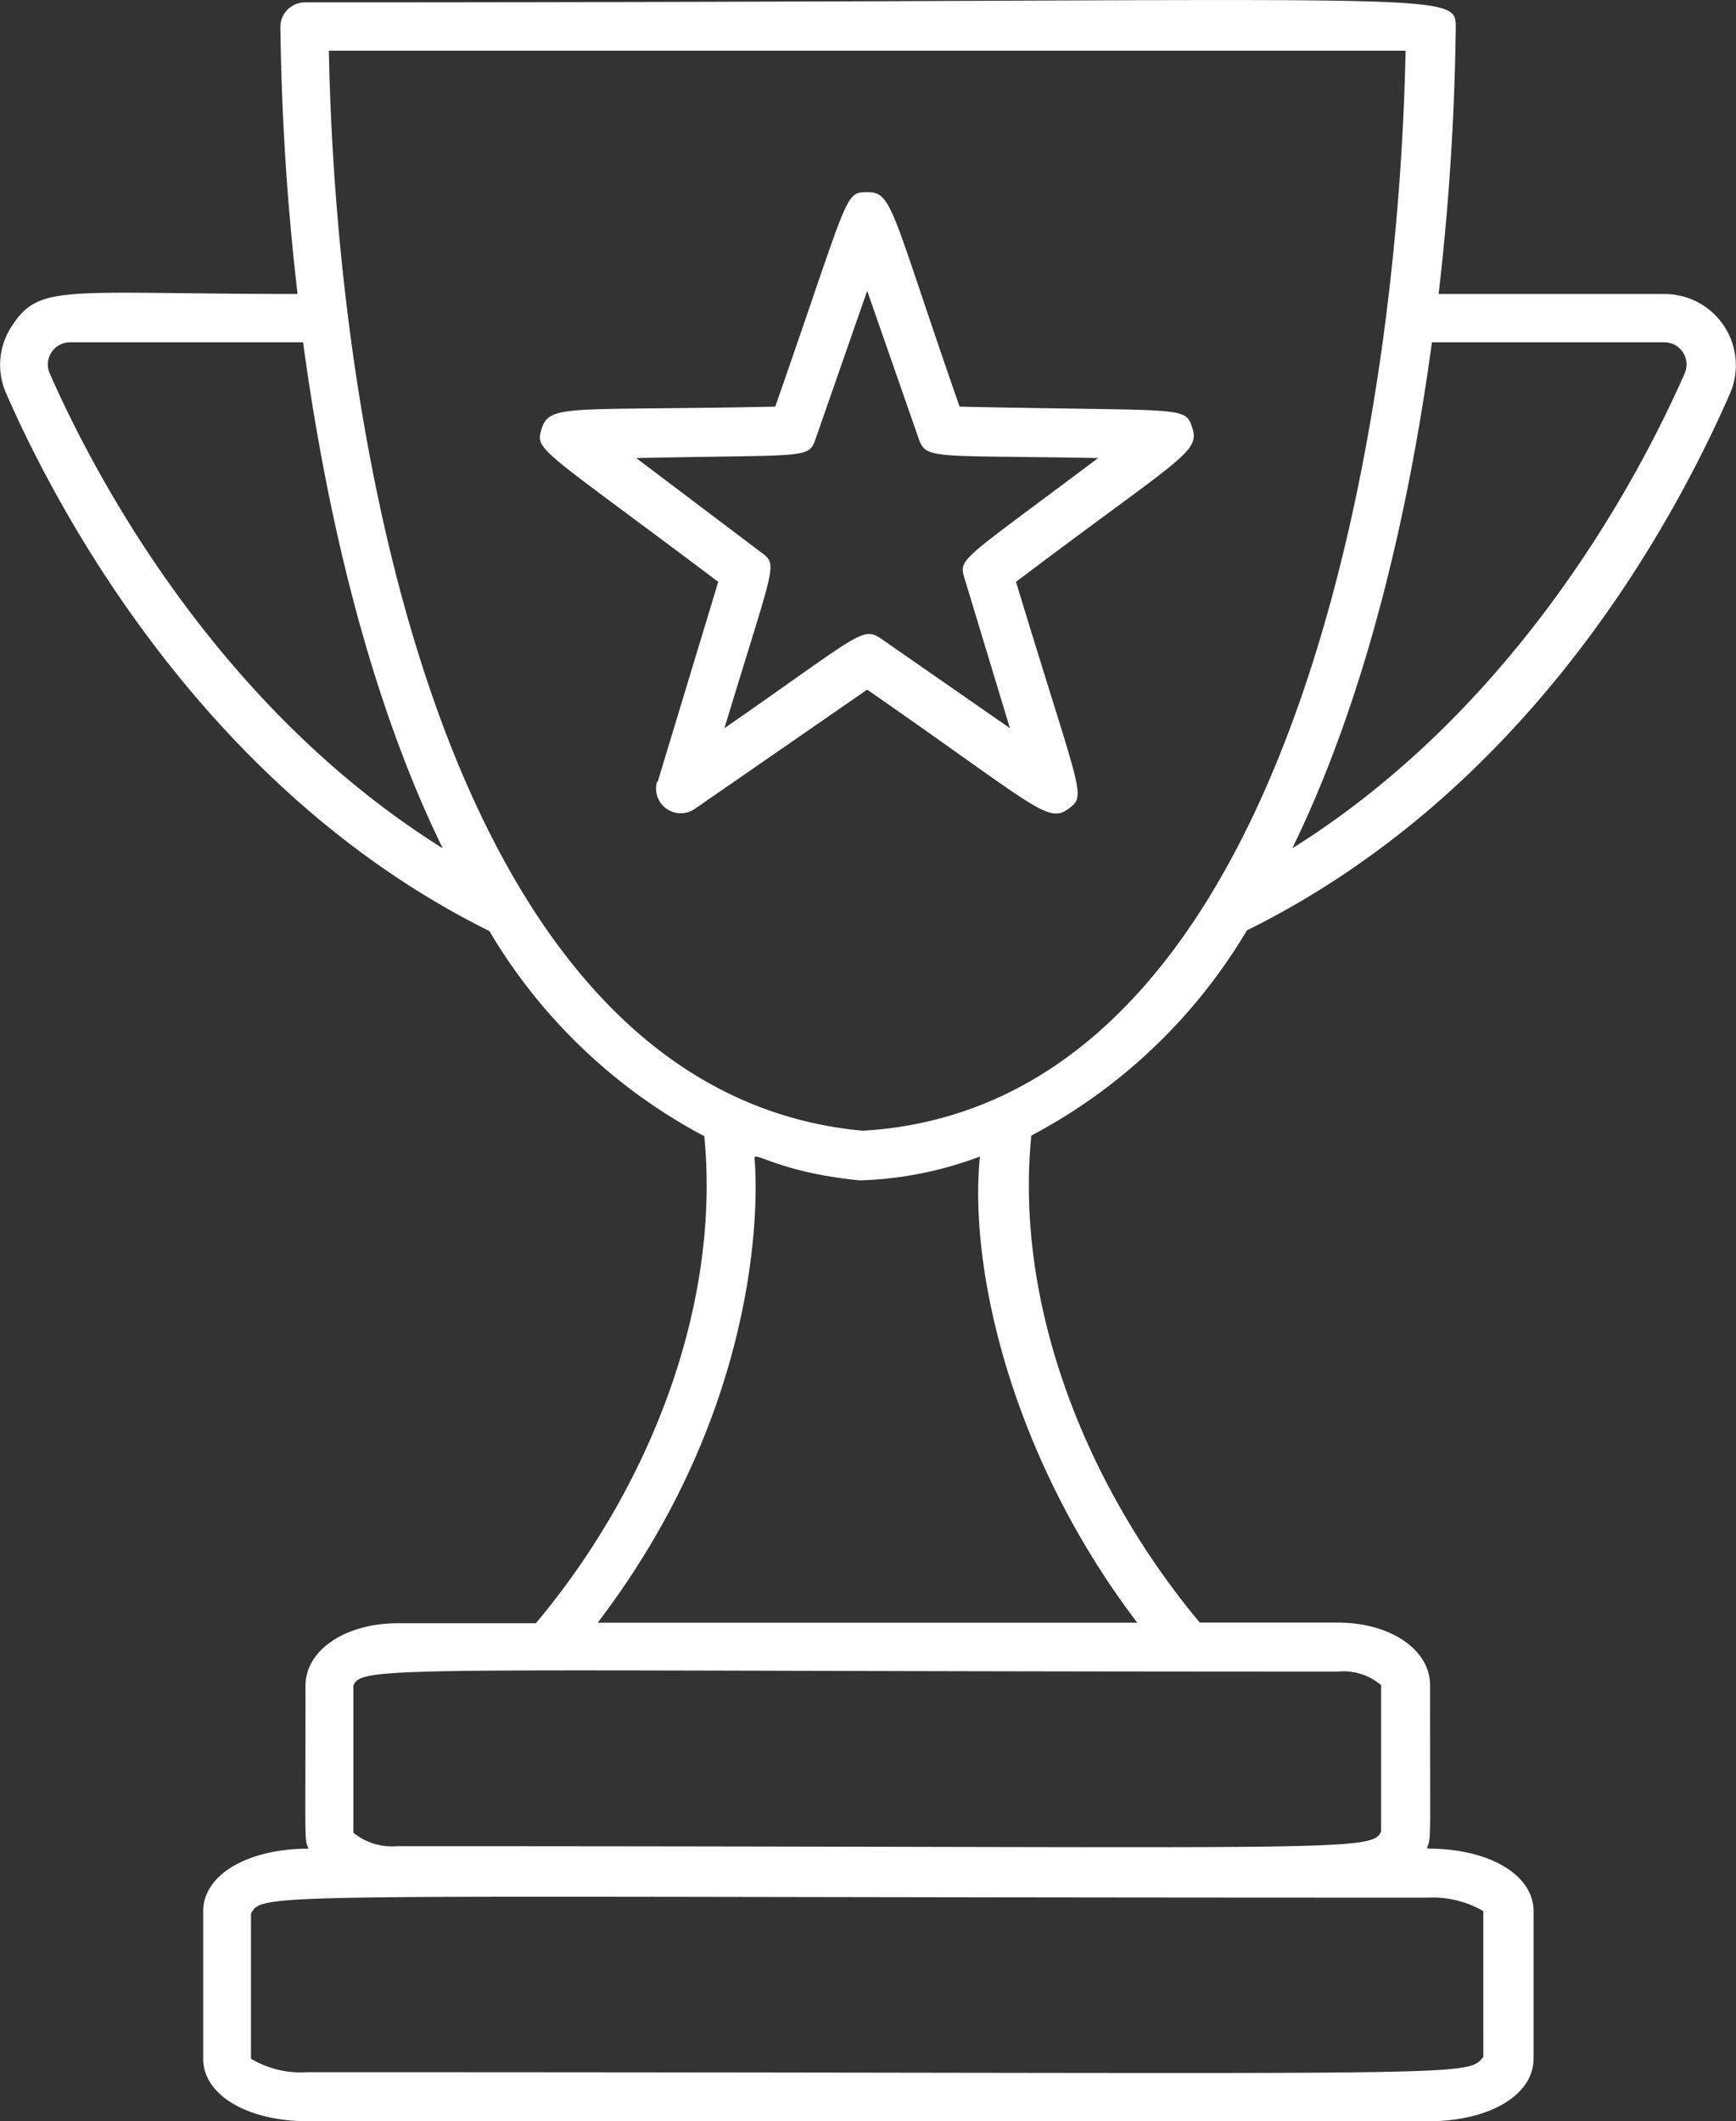 <?xml version="1.0" encoding="UTF-8"?>
<svg xmlns="http://www.w3.org/2000/svg" xmlns:xlink="http://www.w3.org/1999/xlink" id="Client_Success_Stories" data-name="Client Success Stories" width="72.847" height="89" viewBox="0 0 72.847 89">
  <rect x="0" y="0" width="72.847" height="89" fill="#333333" stroke="none"/>
  <defs>
    <clipPath id="clip-path">
      <rect id="Rectangle_140723" data-name="Rectangle 140723" width="72.847" height="89" fill="none"></rect>
    </clipPath>
  </defs>
  <g id="Group_46329" data-name="Group 46329" clip-path="url(#clip-path)">
    <path id="Path_66338" data-name="Path 66338" d="M200.8,94.457a1.036,1.036,0,0,0,1.568,1.157l7.248-5.012c7.042,4.883,7.556,5.629,8.43,5.012.8-.591.565-.463-2.185-9.535,6.837-5.166,7.736-5.423,7.4-6.451-.308-.951-.283-.694-9.767-.9-2.853-8.173-2.8-9-3.855-9-1,0-.745.026-3.881,9-8.558.18-9.458-.129-9.792.9-.308.951-.18.746,7.4,6.451l-2.544,8.4Zm6.657-14.393,2.159-6.194,2.159,6.194c.309.9.565.694,7.531.822-5.809,4.369-5.86,4.189-5.6,5.063l1.9,6.271-5.4-3.752c-.8-.54-.874-.206-6.58,3.752,2.108-6.965,2.262-6.837,1.542-7.376l-5.243-3.958c7.273-.154,7.222.051,7.531-.822Z" transform="translate(-173.227 -61.667)" fill="#fff"></path>
    <path id="Path_66339" data-name="Path 66339" d="M59.88,77.537c.18-.488.128,0,.128-6.837,0-1.491-1.671-2.622-3.881-2.622H50.345c-4.678-5.6-7.788-13.211-7.068-20.433a23.021,23.021,0,0,0,9.047-8.61C63.864,33.33,69.981,22.484,72.6,16.5a2.99,2.99,0,0,0-2.75-4.164H60.368a107.938,107.938,0,0,0,.72-11.206C61.088-.468,60.857.1,12.794.1a1.031,1.031,0,0,0-1.028,1.028,107.938,107.938,0,0,0,.72,11.206c-9.818,0-10.82-.463-12,1.362a2.945,2.945,0,0,0-.231,2.8c2.108,4.832,8.3,16.629,20.279,22.566a22.98,22.98,0,0,0,9.021,8.61c.694,7.222-2.365,14.83-7.068,20.433H16.7c-2.21,0-3.881,1.131-3.881,2.622,0,6.965-.051,6.374.128,6.837-2.57,0-4.421,1.105-4.421,2.622v6.194c0,1.517,1.851,2.622,4.421,2.622H59.931c2.57,0,4.421-1.105,4.421-2.622V80.184c0-1.516-1.851-2.622-4.421-2.622ZM62.245,86.3c-.745.9-.077.642-49.348.642a4.073,4.073,0,0,1-2.365-.565V80.287c.54-.951.283-.668,49.347-.668a4.244,4.244,0,0,1,2.365.565ZM13.8,2.128H58.981C58.7,16.392,55.074,40.064,41.889,46.052a15.813,15.813,0,0,1-5.706,1.388C18.911,45.821,14.131,19.194,13.8,2.128M31.66,48.6c-.026-.334,1.028.591,4.421.925a15.544,15.544,0,0,0,5.038-1c-.488,4.96,1.491,12.851,6.605,19.559H25.08c7.428-9.741,6.631-19.071,6.58-19.482M56.128,70.135a2.444,2.444,0,0,1,1.825.565v6.143c-.36.9-1.979.617-41.3.617a2.563,2.563,0,0,1-1.825-.565V70.726c.334-.9,1.953-.591,41.3-.591m13.7-55.773a.932.932,0,0,1,.874,1.285c-1.851,4.215-6.939,13.982-16.475,19.945,3.341-6.837,5.012-14.984,5.86-21.23ZM2.077,15.647a.932.932,0,0,1,.874-1.285h9.767c.848,6.246,2.519,14.393,5.86,21.23-9.535-5.963-14.65-15.73-16.5-19.945Z" transform="translate(0 0)" fill="#fff"></path>
  </g>
</svg>
